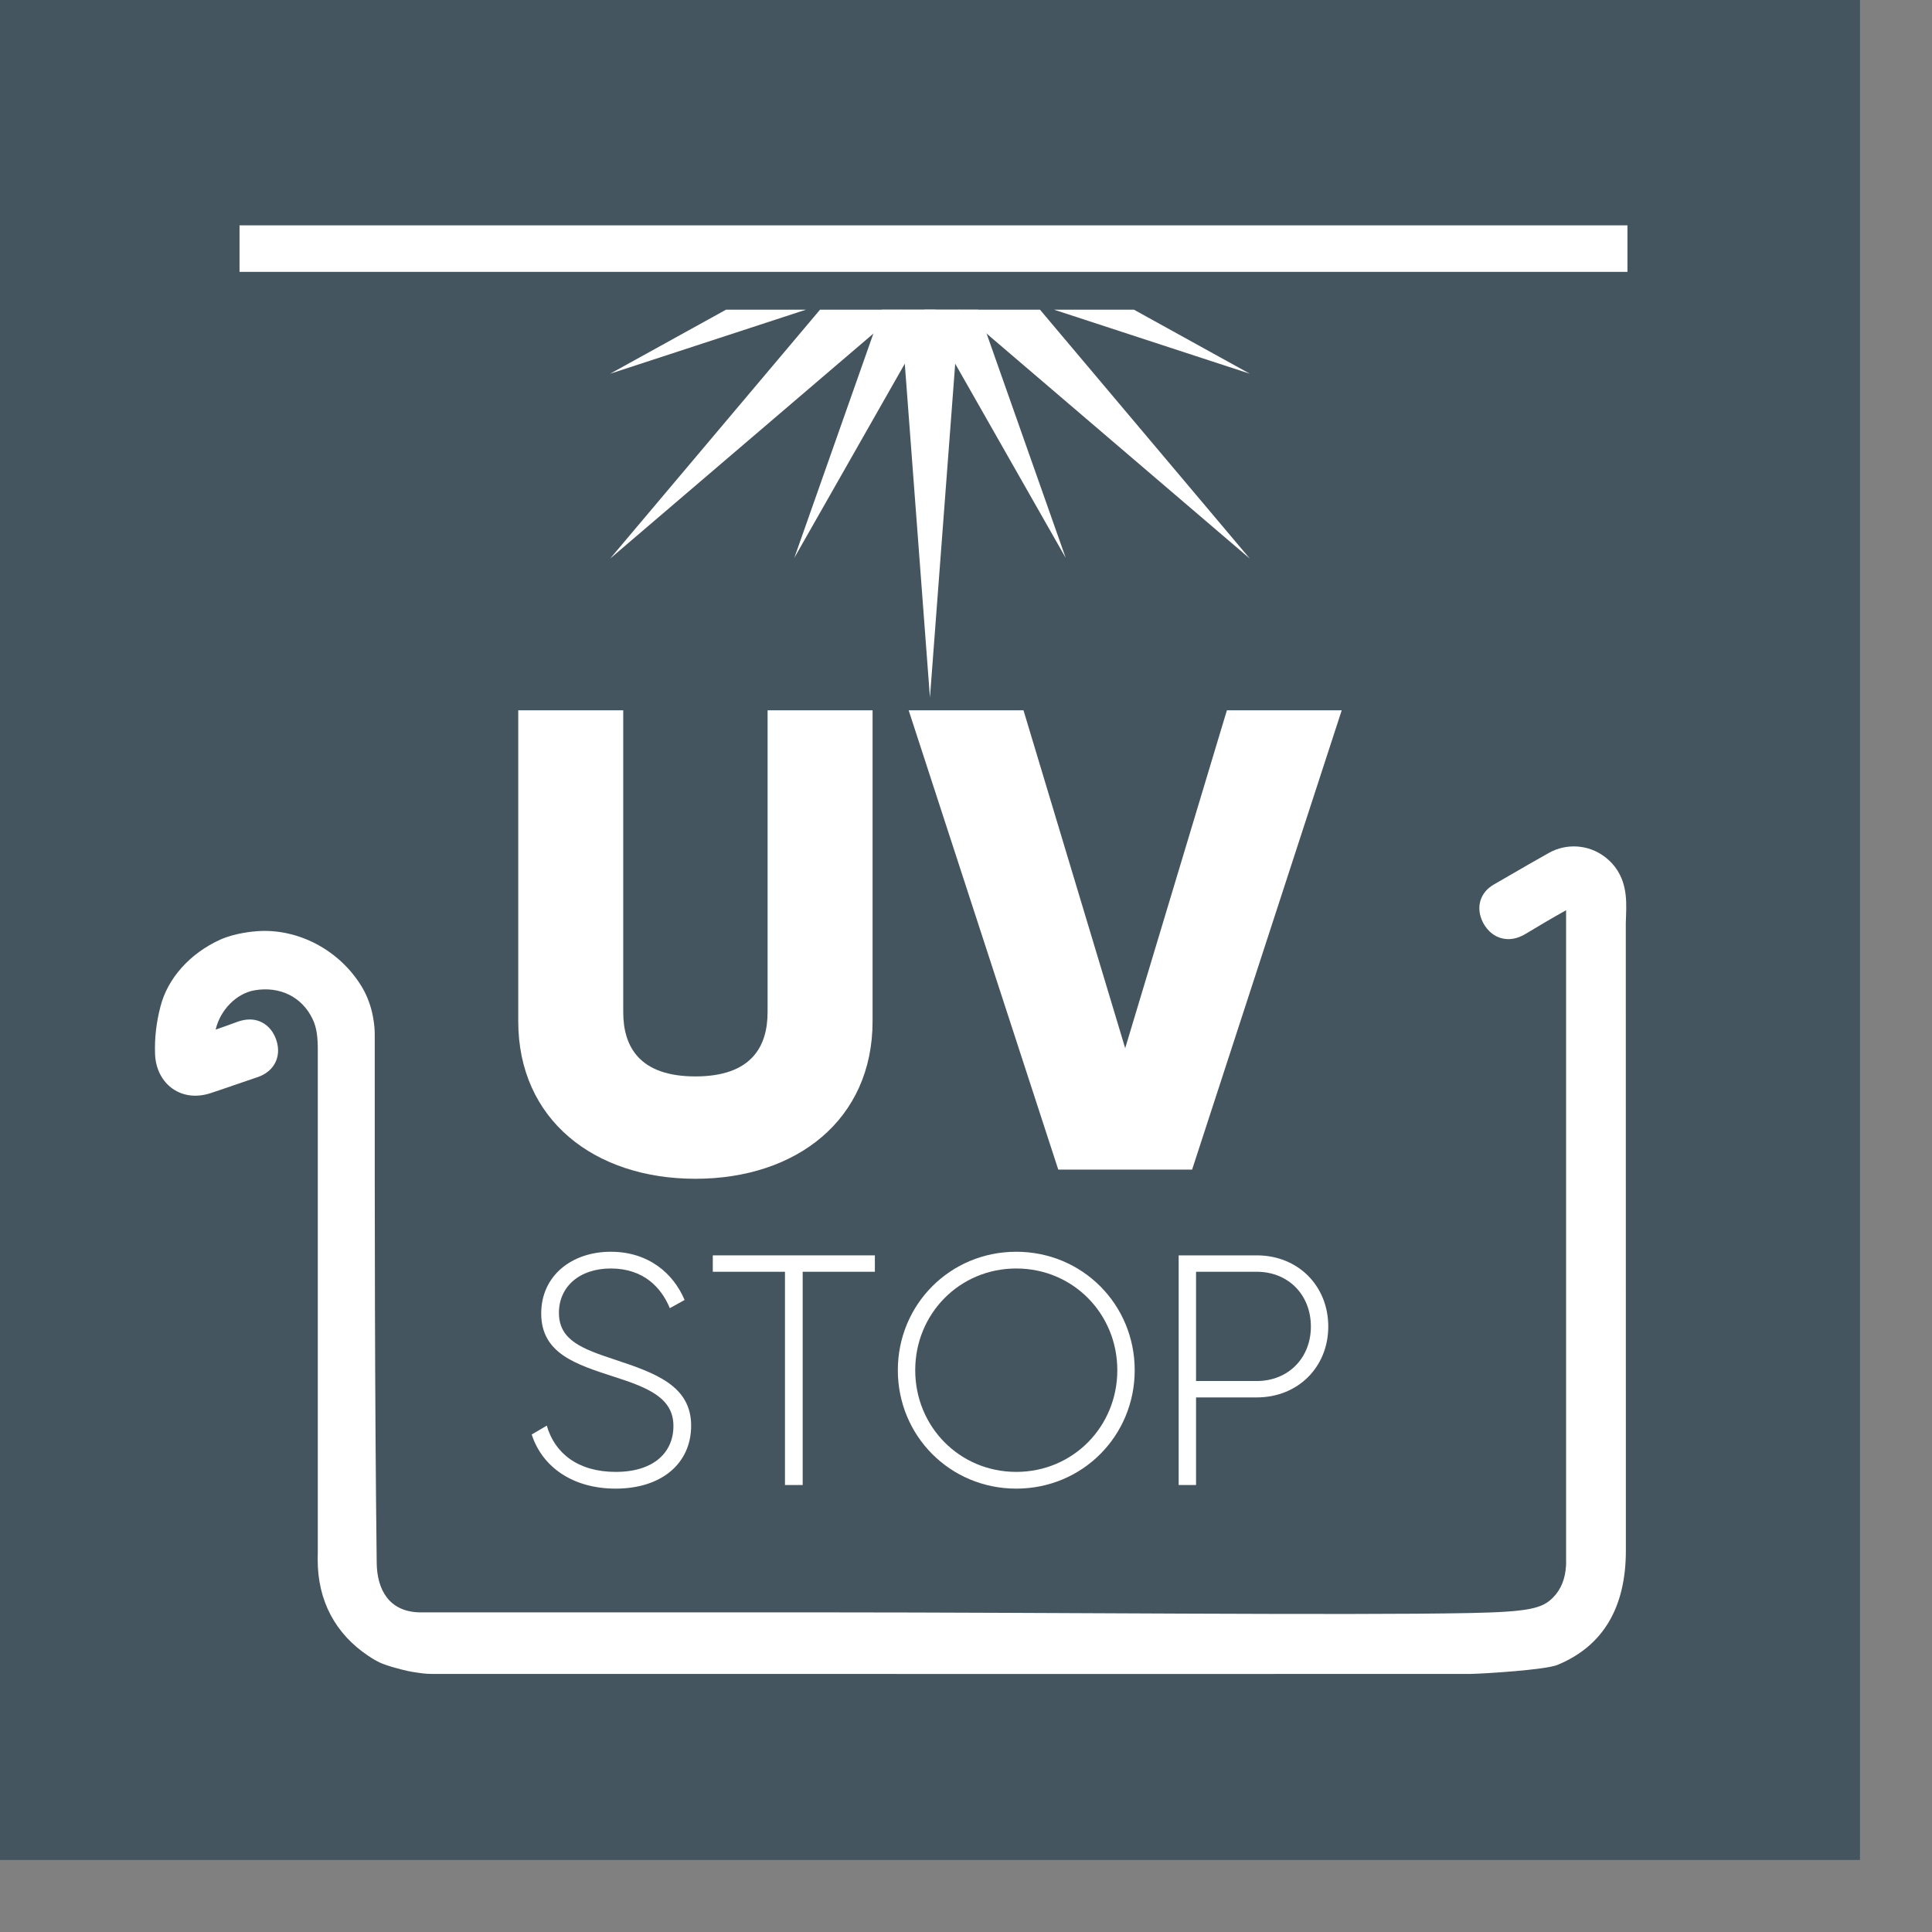 <svg width="53" height="53" viewBox="0 0 53 53" fill="none" xmlns="http://www.w3.org/2000/svg">
<rect x="0" y="0" width="53" height="53" fill="#808080" stroke="none"/>
<g id="Termoizolacyjnosc">
<path id="Fill 1" fill-rule="evenodd" clip-rule="evenodd" d="M0 51.024H51.024V0H0V51.024Z" fill="#455560"/>
<path id="Fill 2" fill-rule="evenodd" clip-rule="evenodd" d="M31.476 45.922C26.371 45.922 16.946 45.92 11.839 45.92C11.689 45.92 11.545 45.901 11.395 45.877L11.281 45.859C11.238 45.853 10.801 45.758 10.527 45.652C10.365 45.595 10.225 45.505 10.109 45.428C9.194 44.82 8.713 43.904 8.715 42.784L8.718 42.568V28.819C8.718 28.478 8.695 28.202 8.577 27.959C8.289 27.348 7.676 27.046 6.981 27.167C6.478 27.255 6.04 27.712 5.916 28.244C6.117 28.176 6.303 28.108 6.491 28.039C6.599 28 6.876 27.901 7.162 28.035C7.293 28.098 7.47 28.228 7.572 28.507C7.673 28.79 7.621 29.007 7.557 29.139C7.415 29.433 7.131 29.529 7.036 29.559C6.829 29.629 6.625 29.699 6.421 29.769C6.204 29.845 5.985 29.92 5.766 29.991C5.396 30.11 5.031 30.071 4.739 29.869C4.447 29.666 4.271 29.322 4.254 28.925C4.238 28.48 4.285 28.065 4.4 27.619C4.595 26.842 5.208 26.156 6.037 25.779C6.452 25.591 6.966 25.551 7.065 25.544C8.192 25.467 9.325 26.072 9.929 27.076C10.255 27.619 10.28 28.207 10.28 28.373V29.405C10.28 33.153 10.278 38.286 10.334 42.872C10.342 43.611 10.675 44.219 11.522 44.232C11.547 44.232 11.833 44.232 11.932 44.232H22.766C28.612 44.232 37.017 44.317 40.322 44.25C41.938 44.217 42.305 44.127 42.602 43.827C42.819 43.607 42.937 43.322 42.96 42.957C42.965 42.913 42.962 42.862 42.962 42.81V24.97C42.581 25.182 42.217 25.399 41.853 25.618C41.62 25.758 41.393 25.797 41.175 25.734C41.027 25.691 40.819 25.578 40.676 25.294C40.478 24.893 40.601 24.478 40.986 24.261L41.393 24.026C41.757 23.815 42.124 23.602 42.491 23.397C42.971 23.128 43.569 23.167 44.01 23.495C44.65 23.972 44.622 24.661 44.607 25.116L44.6 25.321L44.602 42.537C44.602 44.106 43.97 45.161 42.725 45.673C42.402 45.809 40.693 45.915 40.347 45.92H41.415C38.462 45.922 34.43 45.922 31.476 45.922" fill="white"/>
<path id="Fill 3" fill-rule="evenodd" clip-rule="evenodd" d="M19.918 8.495L16.738 10.252L22.111 8.495H19.918Z" fill="white"/>
<path id="Fill 4" fill-rule="evenodd" clip-rule="evenodd" d="M24.19 8.495L21.79 15.304L25.664 8.495H24.19Z" fill="white"/>
<path id="Fill 5" fill-rule="evenodd" clip-rule="evenodd" d="M25.36 8.495L29.235 15.304L26.834 8.495H25.36Z" fill="white"/>
<path id="Fill 6" fill-rule="evenodd" clip-rule="evenodd" d="M22.496 8.495L16.737 15.324L24.727 8.495H22.496Z" fill="white"/>
<path id="Fill 7" fill-rule="evenodd" clip-rule="evenodd" d="M24.709 8.495L25.511 19.134L26.316 8.495H24.709Z" fill="white"/>
<path id="Fill 8" fill-rule="evenodd" clip-rule="evenodd" d="M26.298 8.495L34.286 15.324L28.529 8.495H26.298Z" fill="white"/>
<path id="Fill 9" fill-rule="evenodd" clip-rule="evenodd" d="M28.913 8.495L34.286 10.252L31.106 8.495H28.913Z" fill="white"/>
<path id="Fill 10" fill-rule="evenodd" clip-rule="evenodd" d="M6.571 7.458H44.645V6.182H6.571V7.458Z" fill="white"/>
<path id="Fill 11" fill-rule="evenodd" clip-rule="evenodd" d="M19.077 32.337C21.849 32.337 23.937 30.717 23.937 28.017V19.485H21.057V27.765C21.057 28.719 20.607 29.529 19.077 29.529C17.547 29.529 17.097 28.719 17.097 27.765V19.485H14.217V28.017C14.217 30.717 16.305 32.337 19.077 32.337Z" fill="white"/>
<path id="Fill 12" fill-rule="evenodd" clip-rule="evenodd" d="M29.031 32.085H32.703L36.807 19.485H33.657L30.867 28.755L28.077 19.485H24.927L29.031 32.085Z" fill="white"/>
<path id="Fill 13" fill-rule="evenodd" clip-rule="evenodd" d="M16.89 40.837C18.141 40.837 18.96 40.153 18.96 39.109C18.96 38.02 17.988 37.669 16.872 37.3C15.972 37.003 15.333 36.769 15.333 36.013C15.333 35.311 15.882 34.798 16.755 34.798C17.655 34.798 18.141 35.32 18.375 35.887L18.78 35.662C18.474 34.933 17.79 34.339 16.755 34.339C15.684 34.339 14.847 34.996 14.847 36.031C14.847 37.129 15.792 37.426 16.845 37.768C17.808 38.074 18.474 38.362 18.474 39.118C18.474 39.838 17.943 40.378 16.89 40.378C15.855 40.378 15.216 39.865 15 39.109L14.586 39.352C14.874 40.243 15.711 40.837 16.89 40.837Z" fill="white"/>
<path id="Fill 14" fill-rule="evenodd" clip-rule="evenodd" d="M24 34.438H19.554V34.888H21.534V40.738H22.02V34.888H24V34.438Z" fill="white"/>
<path id="Fill 15" fill-rule="evenodd" clip-rule="evenodd" d="M27.879 40.837C29.697 40.837 31.128 39.388 31.128 37.588C31.128 35.788 29.697 34.339 27.879 34.339C26.061 34.339 24.63 35.788 24.63 37.588C24.63 39.388 26.061 40.837 27.879 40.837ZM27.879 40.378C26.322 40.378 25.107 39.136 25.107 37.588C25.107 36.04 26.322 34.798 27.879 34.798C29.436 34.798 30.651 36.04 30.651 37.588C30.651 39.136 29.436 40.378 27.879 40.378Z" fill="white"/>
<path id="Fill 16" fill-rule="evenodd" clip-rule="evenodd" d="M34.476 34.438H32.334V40.738H32.811V38.335H34.476C35.61 38.335 36.438 37.498 36.438 36.391C36.438 35.275 35.61 34.438 34.476 34.438ZM34.476 37.885H32.811V34.888H34.476C35.34 34.888 35.961 35.518 35.961 36.391C35.961 37.255 35.34 37.885 34.476 37.885Z" fill="white"/>
</g>
</svg>

